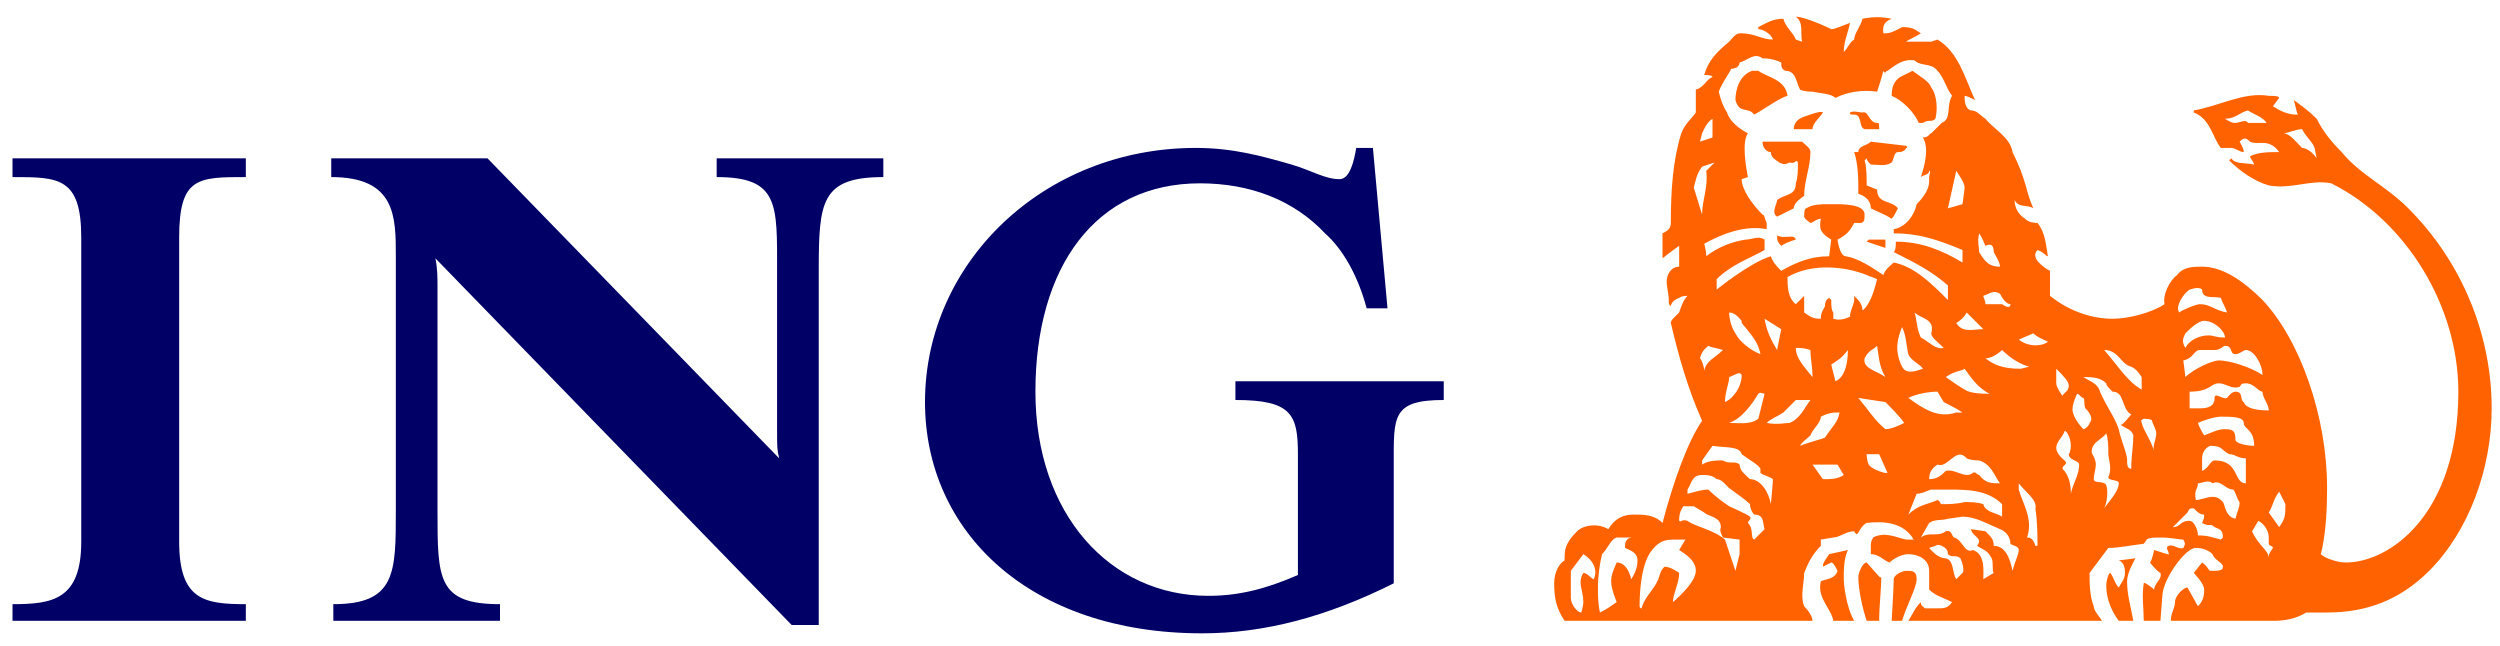 <?xml version="1.0" encoding="UTF-8"?> <svg xmlns="http://www.w3.org/2000/svg" xmlns:xlink="http://www.w3.org/1999/xlink" width="120px" height="31px" viewBox="0 0 120 31" version="1.1"><title>ing (1)@2x</title><defs><filter color-interpolation-filters="auto" id="filter-1"><feColorMatrix in="SourceGraphic" type="matrix" values="0 0 0 0 1 0 0 0 0 1 0 0 0 0 1 0 0 0 1 0"></feColorMatrix></filter></defs><g id="Page-1" stroke="none" stroke-width="1" fill="none" fill-rule="evenodd"><g filter="url(#filter-1)" id="ing-(1)"><g transform="translate(0.6, 0.8)"><path d="M0,29 L0,28.2 C1.9,28.2 3.3,28 3.3,25.2 L3.3,10.6 C3.3,7.7 2.2,7.7 0,7.7 L0,6.8 L11.2,6.8 L11.2,7.7 C8.9,7.7 8,7.7 8,10.6 L8,25.2 C8,28 9.2,28.2 11.2,28.2 L11.2,29 L0,29 Z M38.7,12.2 L38.7,29.2 L37.4,29.2 L20.3,11.6 C20.4,12.1 20.4,12.5 20.4,13 L20.4,23.7 C20.4,27 20.4,28.2 23.4,28.2 L23.4,29 L15.4,29 L15.4,28.2 C18.4,28.2 18.4,26.7 18.4,23.7 L18.4,11.5 C18.4,9.6 18.4,7.7 15.3,7.7 L15.3,6.8 L22.8,6.8 L36.8,21.2 C36.7,20.8 36.7,20.6 36.7,20 L36.7,12.2 C36.7,9 36.8,7.7 33.8,7.7 L33.8,6.8 L41.8,6.8 L41.8,7.7 C38.8,7.7 38.7,8.9 38.7,12.2 L38.7,12.2 Z M66.3,21.5 L66.3,27.2 C63.1,28.8 60.1,29.6 57.1,29.6 C48.8,29.6 43.8,24.7 43.8,18.5 C43.8,11.8 49.5,6.3 56.8,6.3 C58.6,6.3 60,6.7 61.4,7.1 C62.4,7.4 63,7.8 63.7,7.8 C64.2,7.8 64.4,6.9 64.5,6.3 L65.3,6.3 L66,14 L65,14 C64.6,12.5 63.9,11.2 63,10.4 C61.5,8.8 59.4,8 57,8 C52,8 49.1,12 49.1,18 C49.1,23.9 52.7,27.8 57.4,27.8 C58.8,27.8 60.1,27.5 61.7,26.8 L61.7,21 C61.7,19.1 61.4,18.4 58.7,18.4 L58.7,17.5 L68.7,17.5 L68.7,18.4 C66.2,18.4 66.3,19.2 66.3,21.5 L66.3,21.5 Z" id="Shape" fill="#000066" fill-rule="nonzero"></path><path d="M85.6,10.7 C85.5,10.4 85.1,10.7 84.7,10.5 C84.7,10.7 84.7,10.8 84.9,11 C85.2,10.8 85.6,10.7 85.6,10.7 L85.6,10.7 Z M86.3,6.5 C86.3,6.3 86.1,6.2 85.9,6 L84,6 C84,6.3 84.2,6.5 84.4,6.5 C84.4,6.8 84.7,6.9 84.8,7 C85,7.1 85.1,7.1 85.3,7 C85.6,7.1 85.6,6.8 85.7,7 C85.7,7.4 85.7,7.7 85.6,8 C85.6,8.6 85.1,8.5 84.7,8.8 C84.7,9 84.4,9.4 84.7,9.6 C84.9,9.5 85.1,9.4 85.5,9.2 C85.5,9 85.7,8.8 86,8.6 C86,7.9 86.3,7.2 86.3,6.5 L86.3,6.5 Z M89.9,11.1 L89.9,10.7 L89.1,10.7 L89,10.8 L89.9,11.1 Z M85.2,3.8 C85.1,3 84.2,2.9 83.8,2.6 L83.5,2.6 C82.9,2.8 82.7,3.5 82.7,4 C82.9,4.7 83.3,4.3 83.6,4.7 C84,4.5 84.8,3.9 85.2,3.8 L85.2,3.8 Z M86.9,4.6 C86.8,4.5 86.3,4.7 86,4.8 C85.7,4.9 85.5,5.1 85.5,5.4 L86.4,5.4 C86.4,5.1 86.8,4.8 86.9,4.6 L86.9,4.6 Z M90.9,6.3 C90.9,6.3 91,6.3 90.9,6.2 L89.2,6 C89,6.2 88.6,6.2 88.6,6.5 L88.4,6.5 C88.6,7.1 88.6,7.8 88.6,8.5 C88.9,8.6 89.2,8.8 89.2,9.2 C89.6,9.4 89.9,9.5 90.2,9.7 C90.3,9.6 90.4,9.4 90.5,9.2 C90.2,8.8 89.5,9 89.5,8.3 L89,8.1 C89,7.7 89,7.2 88.9,6.9 L89,6.8 C89,6.9 89.1,7 89.2,7.1 C89.6,7.1 89.9,7.2 90.2,7 C90.3,6.9 90.3,6.5 90.5,6.5 C90.6,6.5 90.8,6.5 90.9,6.3 L90.9,6.3 Z M89.6,5.4 C89.6,5.1 89.6,5.1 89.5,5.1 C89.1,5.1 89.1,4.5 88.8,4.6 C88.6,4.6 88.4,4.5 88.2,4.6 C88.2,4.7 88.2,4.7 88.4,4.7 C88.8,4.7 88.6,5.3 88.9,5.4 L89.6,5.4 Z M92.3,4.9 C92.4,4.5 92.4,3.8 92.1,3.4 C92,3.1 91.6,2.9 91.2,2.6 L90.6,2.9 C90.3,3.1 90.2,3.4 90.2,3.8 C90.7,4 91.3,4.6 91.5,5.1 L91.7,5.1 C92,4.9 92.1,5.1 92.3,4.9 L92.3,4.9 Z M75.9,27 C75.8,27 75.6,26.7 75.4,26.7 C75.1,27.2 75.4,27.5 75.4,28.1 C75.4,28.3 75.3,28.6 75.3,28.6 C75.1,28.6 74.8,28.2 74.8,27.9 L74.8,26.6 L75.4,25.8 C75.9,26.1 76.1,26.6 75.9,27 L75.9,27 Z M78,26.1 C78,26.4 77.9,26.7 77.7,27 C77.6,26.6 77.4,26.2 77,26.2 C76.7,26.9 76.6,27.1 77,28.1 C76.7,28.3 76.6,28.4 76.2,28.6 C76.1,28.2 76.1,27.7 76.1,27.4 C76.1,26.8 76.2,26.2 76.3,25.8 C76.6,25.5 76.7,25.1 77,25 L77.8,25 C77.4,25 77.4,25.3 77.4,25.5 C77.6,25.6 78,25.7 78,26.1 L78,26.1 Z M80.8,26.6 C80.8,27.2 79.7,28.1 79.7,28.1 C79.7,27.7 80,27.2 80,26.7 C80,26.7 79.6,26.4 79.3,26.4 C79.1,26.6 79.1,26.7 79,27 C78.8,27.5 78.3,27.9 78.2,28.4 C78.1,28.4 78.1,28.3 78.1,28.3 C78.1,27.5 78.2,26.2 78.7,25.6 C79.1,25.1 79.4,25.1 79.9,25.1 L80.3,25.1 L80,25.6 C80.3,25.8 80.8,26.1 80.8,26.6 L80.8,26.6 Z M82.9,25.8 L82.7,26.6 L82.2,25.1 C81.6,24.6 80.8,24.5 80.4,24.2 C80.1,24.1 80.1,24.3 80,24.2 C80,24 80,23.8 80.2,23.5 L80.7,23.5 L81.2,23.8 C81.4,24 82,24 82,24.5 C82,24.6 81.9,24.6 82.1,25 L82.9,25.1 L82.9,25.8 Z M84.1,24.6 L83.6,25.1 C83.4,25 83.6,24.6 83.3,24.3 C83.3,24.2 83.5,24.1 83.4,24 C83.3,23.9 82.4,23.5 82.4,23.5 C82.1,23.3 81.7,23 81.4,22.7 C81.1,22.7 80.8,22.8 80.4,22.9 L80.4,22.7 C80.6,22.4 80.6,22 81.1,22 C81.3,22 81.6,22 81.8,22.2 C82.1,22.2 82.3,22.6 82.5,22.7 C82.9,23 83.2,23.2 83.4,23.4 C83.4,23.6 83.5,23.8 83.6,23.9 C84.1,23.9 84,24.3 84.1,24.6 L84.1,24.6 Z M84.5,22.2 C84.5,22.4 84.4,23.4 84.4,23.4 C84.3,22.8 83.9,22.2 83.4,22.2 C83.2,22 82.9,21.8 82.9,21.5 C82.7,21.3 82.4,21.5 82.1,21.3 C81.8,21.3 81.4,21.3 81.1,21.5 L81.1,21.3 L81.6,20.6 C82.2,20.7 82.9,20.6 83,21 C83.4,21.3 83.8,21.5 83.9,21.7 L83.9,21.9 C84,22 84.4,22.1 84.5,22.2 L84.5,22.2 Z M84.1,18.1 L83.8,19.3 C83.4,19.6 82.9,19.5 82.4,19.5 C83,19.3 83.5,18.6 83.8,18.1 C83.9,18 84,18.1 84.1,18.1 L84.1,18.1 Z M83,17.2 C83,17.5 82.9,17.9 82.5,18.3 C82.4,18.4 82.2,18.5 82.2,18.5 C82.2,18 82.4,17.6 82.4,17.3 C82.7,17.2 82.9,17 83,17.2 L83,17.2 Z M82.1,16 C81.7,16.4 81.3,16.5 81.2,17 C81.2,16.8 81.1,16.5 81,16.4 C81.1,16 81.3,15.9 81.4,15.8 C81.6,15.9 81.8,15.9 82.1,16 L82.1,16 Z M87.9,22 C87.6,22.2 87.3,22.2 86.9,22.2 L86.4,21.5 L87.6,21.5 L87.9,22 Z M86.3,18.4 C86,18.8 85.8,19.3 85.3,19.5 C85.1,19.5 84.7,19.6 84.2,19.5 C84.4,19.3 84.7,19.2 85,19 L85.6,18.4 L86.3,18.4 Z M93.6,26.7 L93.3,27 C93.1,26.7 93.2,26.1 92.8,26 C92.4,26 92.1,25.6 92,25.5 L92.3,25.4 C92.3,25.4 92.4,25.3 92.6,25.4 C92.8,25.5 92.9,25.6 92.9,25.8 C93.1,26 93.3,25.8 93.5,26 C93.6,26.2 93.7,26.6 93.6,26.7 L93.6,26.7 Z M87.7,19 C87.6,19.5 87.4,19.6 87,20.2 C86.8,20.3 86.3,20.4 85.8,20.6 C85.9,20.4 86.1,20.3 86.3,20.1 C86.4,19.8 86.8,19.5 86.8,19.2 C87.2,19 87.4,19 87.7,19 L87.7,19 Z M83.9,16.2 C83.4,16 82.9,15.6 82.7,15.2 C82.5,14.9 82.4,14.5 82.4,14.2 C82.7,14.2 82.9,14.5 83,14.6 L83,14.7 C83.4,15.2 83.8,15.6 83.9,16.2 L83.9,16.2 Z M90,21.9 L89.9,21.9 C89.8,21.9 89.2,21.7 89.1,21.5 C89,21.3 89,21 89,21 L89.6,21 L90,21.9 Z M96.3,25.6 C96.3,25.8 96.1,26.2 96,26.6 C95.9,26.1 95.7,25.4 95.1,25.4 C95.1,25.1 95,25 94.7,24.7 L94,24.6 C94.1,25 94.6,25 94.3,25.4 C94.6,25.6 94.8,25.6 95,26 C95.1,26.2 95,26.6 95.1,26.7 L94.6,27 C94.6,26.6 94.7,25.8 94.1,25.6 C93.7,25.8 93.6,25.1 93.2,25 C93.1,25 93.1,24.6 92.8,24.7 C92.4,25 92,24.7 91.6,25 L92,24.3 C92.3,24.1 92.6,24.2 92.9,24.1 L93.6,24 C94.2,24 94.7,24.3 95.4,24.6 C95.7,24.7 95.9,25 95.9,25.3 C96,25.4 96.3,25.4 96.3,25.6 L96.3,25.6 Z M84.9,15 L84.7,16 C84.4,15.5 84.2,15.1 84.1,14.5 L84.9,15 Z M86.4,17.3 C86,16.8 85.6,16.4 85.6,15.9 C85.8,15.9 86,15.9 86.3,16 C86.3,16.4 86.4,16.8 86.4,17.3 L86.4,17.3 Z M95.5,24 C95.2,23.8 94.7,23.8 94.6,23.4 C94.3,23.3 94,23.3 93.7,23.3 C93.3,23.4 92.9,23.4 92.6,23.4 C92.5,23.4 92.6,23.3 92.4,23.2 C92,23.4 91.5,23.4 91,23.9 L91.4,22.9 C91.7,22.9 92,22.7 92.1,22.7 C92.4,22.7 92.7,22.7 92.9,22.7 L92.9,22.7 C93.8,22.7 94.8,22.7 95.5,23.4 L95.5,24 Z M90.8,19.5 C90.6,19.6 90.2,19.8 89.9,19.8 C89.4,19.4 89.1,18.9 88.6,18.3 L89.9,18.5 C90.1,18.7 90.6,19.2 90.8,19.5 L90.8,19.5 Z M88.1,16 C88.1,16.5 88,17.3 87.5,17.5 L87.3,16.7 C87.6,16.5 87.8,16.4 88.1,16 L88.1,16 Z M95.4,22.4 C95,22.4 94.7,22.4 94.4,22 C94.3,22 94.2,21.8 94.1,21.9 C93.7,22.2 93.3,21.7 92.8,21.8 C92.6,22 92.4,22.2 92,22.2 L92,22.2 C92,21.9 92.1,21.7 92.4,21.5 C92.9,21.7 93.3,20.6 93.8,21.2 C94,21.3 94.3,21.3 94.4,21.3 C95,21.5 95.1,22 95.4,22.4 L95.4,22.4 Z M97.2,25.4 L97.1,25.4 C97,25.1 96.9,25 96.7,25 C97,24.1 96.5,23.4 96.3,22.7 L96.3,22.4 C96.6,22.8 97.2,23.2 97.1,23.6 C97.2,24.3 97.2,25 97.2,25.4 L97.2,25.4 Z M89.9,17.3 C89.5,17 88.8,16.9 88.9,16.4 C89.1,16 89.3,16 89.5,15.8 C89.6,16.4 89.6,16.8 89.9,17.3 L89.9,17.3 Z M81.7,7 L81.3,7.4 C81.4,8.2 81.1,8.8 81.1,9.5 L80.7,8.2 C80.8,7.9 80.8,7.6 81.1,7.2 L81.7,7 Z M93.6,19 L93.3,19 C92.4,19.3 91.7,18.8 91,18.3 C91.4,18.1 92,18 92.4,18 L92.7,18.5 C92.9,18.6 93.3,18.8 93.6,19 L93.6,19 Z M89.5,12.6 C89.4,13 89.2,13.8 88.8,14.1 C88.8,13.8 88.6,13.6 88.4,13.4 C88.4,13.4 88.4,13.6 88.4,13.6 C88.4,13.8 88.2,14.1 88.2,14.4 C88,14.5 87.7,14.6 87.4,14.5 L87.4,14.2 C87.3,14.1 87.3,13.8 87.3,13.6 L87.2,13.5 C87,13.6 87,13.8 87,13.9 C86.9,14.1 86.8,14.2 86.8,14.5 C86.4,14.5 86.3,14.4 86,14.2 L86,13.5 C86,13.4 86,13.4 86,13.4 L85.6,13.8 C85.2,13.5 85.2,12.9 85.2,12.5 C86.4,11.8 88,12 89,12.4 C89.2,12.5 89.3,12.5 89.5,12.6 L89.5,12.6 Z M91.7,16.9 C91.4,17 90.9,17.2 90.7,16.8 C90.3,16 90.5,15.4 90.7,14.9 C90.9,15.3 90.9,15.8 91,16.2 C91.1,16.5 91.6,16.7 91.7,16.9 L91.7,16.9 Z M81.6,5.8 L81,6 L81.1,5.6 C81.2,5.4 81.3,5.1 81.6,4.9 L81.6,5.8 Z M94.9,18.1 C94.6,18.1 94,18.1 93.7,17.9 C93.2,17.6 93.1,17.5 92.8,17.3 C93.2,17 93.6,17 93.7,16.9 C94,17.3 94.3,17.8 94.9,18.1 L94.9,18.1 Z M92.7,15.9 C92.3,16 92,15.6 91.6,15.4 C91.4,15 91.4,14.5 91.3,14.2 C91.6,14.5 92.3,14.5 92.1,15.2 C92.1,15.4 92.4,15.6 92.7,15.9 L92.7,15.9 Z M99.2,21.5 C99.2,22 98.9,22.4 98.8,22.9 C98.8,22.4 98.7,22 98.4,21.7 C98.4,21.5 98.7,21.5 98.5,21.3 C98.5,21.3 98.1,21 98.1,20.7 C98.1,20.4 98.4,20.2 98.5,19.9 C98.5,19.8 98.8,20.1 98.8,20.6 C98.8,20.6 98.8,20.9 98.7,21 C98.7,21.3 99.2,21.3 99.2,21.5 L99.2,21.5 Z M101.1,22.4 C101.1,22.8 100.6,23.3 100.4,23.6 C100.6,23.2 100.6,22.4 100.4,22.4 C100.3,22.3 99.9,22.4 99.9,22.2 C99.9,22 100,21.7 100,21.5 C100,21.2 99.8,21 99.8,20.9 C99.8,20.4 100.3,20.3 100.5,20 C100.6,20.3 100.6,20.6 100.6,21 C100.6,21.2 100.8,21.7 100.6,22.1 C100.6,22.3 101.1,22.2 101.1,22.4 L101.1,22.4 Z M94.6,15 C94.1,15 93.6,15.2 93.3,14.7 C93.5,14.6 93.7,14.4 93.8,14.2 L94.6,15 Z M96.8,16.8 L96.4,16.9 C95.5,16.9 95.1,16.7 94.7,16.4 C95.1,16.4 95.5,16 95.5,16 C95.9,16.4 96.4,16.7 96.8,16.8 L96.8,16.8 Z M93.6,11.8 C92.6,11.2 91.6,10.8 90.4,10.8 C90.4,11 90.4,11.2 90.3,11.3 C91.3,11.8 92.1,12.2 92.9,12.9 L92.9,13.6 C92.1,12.8 91.3,12 90.3,11.8 C90.2,11.9 89.9,12.1 89.8,12.4 C89.2,12 88.6,11.6 88,11.5 C87.7,11.5 87.6,10.7 87.6,10.7 C88,10.5 88.2,10.3 88.4,9.9 L88.7,9.9 C88.9,9.9 88.9,9.7 88.9,9.5 C88.9,9 87.9,9 87.4,9 C86.8,9 86.4,9 86.1,9.2 C86,9.2 86,9.5 86,9.6 C86,9.7 86.3,9.9 86.3,9.9 C86.4,9.9 86.6,9.7 86.8,9.7 C86.7,10.2 86.8,10.4 87.3,10.7 L87.2,11.5 C86.3,11.5 85.6,11.8 84.9,12.2 C84.7,12 84.5,11.8 84.4,11.5 C83.4,11.8 81.8,13.1 81.8,13.1 L81.8,12.6 C82.5,11.9 83.4,11.6 84.1,11.2 L84.1,10.7 C83.8,10.5 83.5,10.7 83.2,10.7 C82.5,10.8 81.8,11.1 81.3,11.5 C81.3,11.2 81.2,10.9 81.2,10.9 C82.1,10.4 83.2,10 84.2,10.2 L84.2,9.9 C84.1,9.7 84.1,9.5 84,9.5 C83.5,9 83,8.3 83,7.8 L83.3,7.7 C83.2,7.2 83,6 83.3,5.6 C82.9,5.4 82.4,5 82.3,4.6 C82.1,4.3 82,4 81.9,3.6 C82.1,3.1 82.3,2.9 82.5,2.5 C82.7,2.5 82.9,2.4 82.9,2.2 C83.3,2.1 83.6,1.7 84,2 C84.4,2 84.7,2.1 84.9,2.2 C84.9,2.4 84.9,2.5 85.1,2.6 C85.6,2.6 85.6,3.1 85.8,3.5 C86,3.6 86.3,3.6 86.4,3.6 C86.9,3.7 87.3,3.7 87.5,3.9 C88.1,3.6 88.8,3.5 89.5,3.6 C89.6,3.3 89.7,3 89.8,2.6 C89.9,2.8 89.9,2.6 90,2.6 C90.3,2.4 90.7,2 91.3,2.1 C91.6,2.4 92.1,2.2 92.4,2.6 C92.7,2.9 92.8,3.4 93.1,3.8 C92.8,4.3 93.1,4.9 92.6,5.1 L92.1,5.6 C92,5.6 92,5.8 91.7,5.8 C92,6.3 91.8,7.1 91.6,7.7 C91.7,7.6 92,7.6 92,7.4 C92.1,7.4 92,7.6 92,7.7 L92,7.9 C92,8.3 91.7,8.7 91.4,9 C91.3,9.5 90.9,10.1 90.3,10.2 L90.3,10.4 C91.5,10.4 92.4,10.7 93.6,11.2 L93.6,11.8 Z M99.7,19.5 C99.7,19.6 99.5,19.8 99.4,19.8 C99.4,19.8 99,19.4 98.9,19 C98.8,18.7 99.1,18.1 99.1,18.1 C99.2,18.1 99.3,18.3 99.4,18.3 C99.5,18.4 99.4,18.6 99.5,18.8 C99.7,19 99.9,19.3 99.7,19.5 L99.7,19.5 Z M106.1,25 C106.1,25 106,25.1 106,25.1 C105.6,25 105.4,24.9 104.9,24.9 C104.9,24.6 104.7,24.2 104.5,24.2 C104,24.2 104.1,24.5 103.7,24.5 L104.4,23.8 C104.5,23.6 104.5,23.6 104.7,23.6 C104.9,23.8 105,23.9 105.2,23.9 C105.2,24 105.2,24.1 105.1,24.3 C105.4,24.5 105.5,24.3 105.7,24.5 C105.9,24.6 106.1,24.6 106.1,25 L106.1,25 Z M98.7,17.7 C98.7,18 98.5,18 98.4,18.2 C98.4,18.2 98.1,17.8 98.1,17.6 C98.1,17.3 98.1,17.2 98.1,16.9 C98.4,17.2 98.7,17.5 98.7,17.7 L98.7,17.7 Z M101.8,20.1 C101.8,20.6 101.7,21.1 101.7,21.7 C101.5,21.7 101.5,21.5 101.5,21.2 C101.4,20.7 101.2,20.3 101.1,19.8 C100.9,19.2 100.5,18.7 100.2,18 C100.1,17.6 99.7,17.5 99.4,17.3 C99.8,17.3 100.2,17.3 100.5,17.6 C100.5,17.7 100.6,17.8 100.8,18 C101.4,18 101.2,18.8 101.7,19.1 C101.5,19.3 101.4,19.5 101.2,19.6 C101.5,19.8 101.7,19.8 101.8,20.1 L101.8,20.1 Z M97.7,15.6 C97.5,15.8 96.8,15.9 96.3,15.5 L97,15.2 C97.2,15.4 97.5,15.5 97.7,15.6 L97.7,15.6 Z M95.9,13.8 C95.9,14.1 95.5,13.8 95.5,13.8 L94.7,13.8 C94.7,13.6 94.6,13.5 94.6,13.4 C94.9,13.3 95.1,13.1 95.4,13.3 C95.5,13.5 95.7,13.8 95.9,13.8 L95.9,13.8 Z M102.9,20 C102.9,20.3 102.7,20.6 102.8,20.9 C102.7,20.4 102.3,19.9 102.2,19.5 C102.2,19.4 102.1,19.4 102.3,19.3 C102.3,19.3 102.7,19.3 102.7,19.4 C102.7,19.5 102.9,19.8 102.9,20 L102.9,20 Z M106.9,23.3 C106.9,23.6 106.8,23.7 106.7,24.1 C106.2,24 106.2,23.4 106.1,23.3 C105.7,22.8 105.2,23.2 104.8,23.2 C104.7,22.7 104.9,22.7 104.9,22.4 C105.1,22.4 105.4,22.2 105.6,22.4 C106,22.2 106.2,22.7 106.6,22.7 C106.7,22.8 106.8,23.2 106.9,23.3 L106.9,23.3 Z M108.5,25.5 C108.3,25.8 108.3,25.8 108.3,26 C108.3,25.6 107.8,25.4 107.5,24.7 L107.8,24.2 C108,24.3 108.3,24.6 108.3,25 C108.3,25 108.3,25.1 108.3,25.3 C108.3,25.4 108.5,25.4 108.5,25.5 L108.5,25.5 Z M95.4,12 C94.9,12 94.7,11.8 94.4,11.3 C94.4,11.1 94.3,10.8 94.4,10.4 C94.6,10.7 94.6,10.8 94.7,11 C95.1,10.8 95.1,11.2 95.1,11.3 C95.2,11.5 95.4,11.8 95.4,12 L95.4,12 Z M102.2,17.9 C101.5,17.5 101.1,16.8 100.4,16 C101.1,16 101.2,16.7 101.7,16.8 C101.9,16.9 102,17 102.2,17.3 L102.2,17.9 Z M107.2,22.4 C106.6,22.4 106.9,21.3 105.7,21.3 C105.5,21.3 105.4,21.7 105.1,21.8 C105.1,21.7 105.1,21.2 105.1,21.2 C105.1,21 105.2,20.7 105.5,20.6 C106.1,20.6 106,20.8 106.4,21 C106.7,21 106.8,21.2 107.2,21.2 L107.2,22.4 Z M109.1,23.4 C109.1,23.9 109.1,24.1 108.8,24.5 L108.3,23.8 C108.5,23.5 108.5,23.2 108.8,22.8 C108.8,22.8 109.1,23.4 109.1,23.4 L109.1,23.4 Z M93.7,8.2 C93.7,8.3 93.6,9 93.6,9 L92.9,9.2 L93.3,7.4 C93.5,7.7 93.7,8 93.7,8.2 L93.7,8.2 Z M107.6,20.6 C107.3,20.6 106.7,20.5 106.7,20.3 C106.7,19.9 106.6,19.8 106.2,19.8 C105.9,19.8 105.7,19.9 105.2,20.1 C105.2,20.1 105,19.8 104.9,19.5 C105.1,19.4 105.7,19.2 106,19.2 C106.5,19.2 107.1,19.2 107.1,19.5 C107.1,19.8 107.6,19.8 107.6,20.6 L107.6,20.6 Z M108.3,18.9 C107.7,18.9 107.2,18.8 107.1,18.5 C106.9,18.4 107.1,18 106.7,18 C106.5,18 106.3,18.3 106.3,18.3 C106.1,18.4 105.7,18 105.7,18.3 C105.7,18.7 105.4,18.8 105,18.8 C104.8,18.8 104.7,18.8 104.5,18.8 L104.5,18 C105.5,18 105.5,17.6 105.9,17.6 C106.2,17.6 106.4,17.8 106.7,17.8 C107.1,17.8 106.8,17.6 107.2,17.6 C107.6,17.6 107.8,18 108,18 C108,18.3 108.3,18.6 108.3,18.9 L108.3,18.9 Z M108,17.2 C107.4,16.8 106.4,16.5 105.9,16.5 C105.6,16.5 104.7,16.9 104.3,17.3 L104.2,16.5 C104.7,16.4 104.7,16 105,16 C105.2,16 105.5,16 105.7,16 C106,16 106.1,15.8 106.2,15.8 C106.6,15.8 106.4,16.2 106.7,16.2 C106.9,16.2 107.1,16 107.2,16 C107.6,16 108,16.7 108,17.2 L108,17.2 Z M106.2,15.4 C105.7,15.4 105.7,15.3 105.4,15.3 C105,15.3 104.5,15.5 104.3,15.9 C104.1,15.6 104.2,15.4 104.3,15.2 C104.5,15 104.9,14.6 105.2,14.6 C105.7,14.6 106.2,15.1 106.2,15.4 L106.2,15.4 Z M106.3,14.2 C105.7,14.1 105.5,13.8 105,13.8 C104.8,13.8 104.1,14.1 104,14.2 C103.8,13.9 104.2,13.3 104.5,13.1 C104.8,13 105,13 105.1,13.1 C105.1,13.6 105.7,13.4 106,13.5 C106.1,13.8 106.2,13.9 106.3,14.2 L106.3,14.2 Z M108.2,5.1 L107.3,5.1 C107.2,4.9 106.9,5.1 106.7,5.1 C106.6,5.1 106.5,5.1 106.2,4.9 C106.7,4.9 106.9,4.6 107.3,4.5 C107.6,4.7 108,4.8 108.2,5.1 L108.2,5.1 Z M110.6,6.8 C110.4,6.5 110.1,6.3 109.9,6.3 C109.6,6 109.3,5.6 109,5.6 C109.2,5.6 109.6,5.4 109.9,5.4 C110.1,5.8 110.4,6 110.5,6.3 L110.6,6.8 Z M89.7,26.9 C89.6,26.9 89.8,27.1 89,26.2 C88.8,26.2 88.6,26.7 88.6,26.9 C88.6,27.5 88.8,28.4 89,29 L89.6,29 C89.6,28.3 89.7,27.5 89.7,26.9 L89.7,26.9 Z M91.4,27 C91.4,26.6 91.2,26.6 90.9,26.6 C90.7,26.6 90.3,26.8 90.3,27 C90.3,27.3 90.2,29 90.2,29 L90.7,29 C90.9,28.3 91.4,27.4 91.4,27 L91.4,27 Z M101.9,26 L101.1,26.1 C101.4,26.2 101.4,26.6 101.4,26.7 C101.4,27 101.2,27.2 101.1,27.4 C100.9,27.2 100.9,27 100.7,26.7 C100.6,26.7 100.5,27.1 100.5,27.3 C100.5,28 100.8,28.6 101.1,29 L101.8,29 C101.7,28.4 101.5,27.8 101.5,27.1 C101.5,26.7 101.8,26.2 101.9,26 L101.9,26 Z M119,18.8 C119,15.3 117.6,11.8 115,9.2 C113.9,8.1 112.7,7.6 111.8,6.5 C111.3,6 110.9,5.5 110.6,4.9 C110.2,4.5 109.9,4.3 109.5,4 C109.6,4.3 109.6,4.5 109.7,4.7 L109.6,4.7 C109.2,4.7 108.8,4.5 108.5,4.3 L108.8,3.9 C108.8,3.8 108.5,3.8 108.3,3.8 C107.1,3.6 105.9,4.3 104.7,4.5 L104.7,4.6 C105.5,4.9 105.6,5.8 106,6.3 L106.5,6.3 C106.7,6.3 106.9,6.5 107.1,6.5 C107.1,6.3 106.9,6 106.9,6 C107.1,5.8 107.2,5.8 107.4,6 C107.8,6.2 108.3,5.8 108.8,6.5 C108.3,6.5 107.8,6.5 107.4,6.7 C107.4,6.8 107.6,7 107.6,7.1 C107.2,7 106.7,7.1 106.5,6.8 L106.4,6.9 C106.9,7.4 107.6,7.9 108.3,8.1 C109.4,8.3 110.3,7.8 111.3,8 C114.9,9.8 117.4,13.9 117.4,18 C117.4,23.9 114.1,26.2 112,26.2 C111.6,26.2 111,26 110.8,25.8 C111,25 111.1,24 111.1,22.6 C111.1,19.2 109.8,15.5 108,13.6 C107.1,12.7 106.1,12 105.1,12 C104.7,12 104.2,12 103.9,12.4 C103.5,12.7 103.2,13.4 103.3,13.8 C102.7,14.2 101.6,14.5 100.8,14.5 C99.9,14.5 98.8,14.2 97.8,13.4 L97.8,12.2 C97.6,12.1 96.8,11.6 97.2,11.2 C97.5,11.3 97.6,11.5 97.7,11.5 C97.6,11 97.6,10.4 97.2,9.9 C97.1,9.9 96.8,9.9 96.6,9.7 C96.3,9.5 96.1,9.2 96.1,8.8 C96.3,9.2 96.7,9 97,9.2 C96.6,8.3 96.7,7.9 96,6.5 C95.9,5.8 95.1,5.4 94.7,4.9 C94.4,4.7 94.3,4.5 94,4.5 C93.7,4.4 93.7,4 93.7,3.8 C93.8,3.8 94,3.9 94.2,4 C93.7,2.9 93.4,1.7 92.4,1.1 L92.1,1.2 L90.9,1.2 C91,1.1 91.3,1 91.6,0.8 C91.3,0.6 91.2,0.5 90.7,0.5 C90.5,0.6 90.2,0.8 89.9,0.8 L89.8,0.8 C89.8,0.6 89.7,0.3 90.2,0.1 C89.7,0 89.3,0 88.8,0.1 C88.7,0.5 88.4,0.8 88.4,1.1 C88.2,1.2 88.1,1.5 87.9,1.7 C87.9,1.2 88.1,0.8 88.2,0.3 C87.9,0.4 87.5,0.6 87.3,0.6 C86.7,0.3 85.9,0 85.6,0 C86,0.3 85.8,0.8 85.9,1.2 L85.6,1.1 C85.5,0.8 85.1,0.5 85,0.1 C84.5,0.1 84.2,0.3 83.8,0.5 L83.8,0.6 C84,0.6 84.4,0.8 84.5,1.1 C84,1.1 83.6,0.8 83,0.8 C83,0.8 83,0.8 82.9,0.8 C82.7,0.8 82.5,1.1 82.4,1.2 C81.8,1.7 81.4,2.1 81.2,2.8 C81.3,2.8 81.6,2.8 81.6,2.9 C81.3,3 81.2,3.4 80.8,3.5 L80.8,4.6 C80.6,4.9 80.3,5.1 80.1,5.6 C79.7,6.9 79.6,8.3 79.6,9.9 C79.6,10.2 79.4,10.3 79.2,10.4 L79.2,11.6 C79.2,11.6 79.7,11.2 80,11 L80,12 C79.6,12 79.4,12.4 79.4,12.7 C79.4,13 79.5,13.3 79.5,13.6 C79.5,13.8 79.5,13.8 79.6,13.9 C79.6,13.8 79.7,13.6 80,13.5 C80,13.5 80.1,13.4 80.4,13.4 C80.2,13.6 80.1,13.9 80,14.2 L79.7,14.5 C79.7,14.5 79.6,14.6 79.6,14.7 C80,16.4 80.4,17.8 81.1,19.4 C80.4,20.4 79.7,22.4 79.2,24.3 C78.8,23.9 78.3,23.9 77.8,23.9 C77.3,23.9 76.9,24.1 76.6,24.6 C76.1,24.3 75.4,24.4 75.1,24.7 C74.5,25.3 74.5,25.6 74.5,26.1 C74.3,26.2 74,26.6 74,27.2 C74,27.9 74.1,28.4 74.5,29 L86.4,29 C86.4,28.8 86.2,28.5 86,28.3 C85.8,27.8 86,27.2 86,26.7 C86.2,26.2 86.4,25.8 86.8,25.4 C86.8,25.1 86.8,25.1 86.8,25.1 L87.4,25 C87.7,25 88,24.7 88.4,24.7 C88.6,25.1 88.6,24.5 89,24.3 C89.9,24.2 90.7,24.3 91.2,25 C91.2,25.1 91.3,25.1 91.3,25.1 L90.9,25.1 C90.4,25 89.9,24.7 89.3,25 C89.3,25.1 89.2,25.1 89.2,25.4 L89.2,25.8 C89.6,25.8 89.8,26.1 90.1,26.2 C90.3,26 90.7,25.8 91,25.8 C91.4,25.8 92,26 92,26.6 L92,27.5 C92.3,27.8 92.7,27.9 93.1,28.1 C92.9,28.4 92.7,28.4 92.4,28.4 L91.8,28.4 C91.7,28.3 91.6,28.3 91.6,28.1 C91.3,28.4 91.2,28.7 91,29 L100.3,29 C100.1,28.7 99.9,28.5 99.9,28.3 C99.7,27.8 99.7,27.2 99.7,26.7 L100.6,25.5 C101.1,25.5 101.5,25.4 102.3,25.3 C102.5,25.1 102.3,25 103.1,25 C103.6,25 104,25.1 104.2,25.1 C104.3,25.3 104.3,25.3 104.2,25.5 C104,25.6 103.7,25.3 103.5,25.4 C103.3,25.5 103.5,25.6 103.5,25.8 C103.7,25.9 102.8,25.6 102.8,25.6 C102.8,25.6 102.7,26.1 102.6,26.2 C102.6,26.2 102.9,26.6 103.1,26.7 C103.2,27 102.8,27.2 102.8,27.5 C102.7,27.4 102.3,27.1 102.3,27.2 C102.2,27.8 102.3,28.4 102.3,29 L103.1,29 L103.2,27.7 C103.3,26.9 104.3,25.5 104.8,25.5 C105.1,25.5 105.4,25.6 105.6,25.8 C105.7,26.1 106.1,26.2 106.1,26.4 C106.1,26.6 105.9,26.6 105.5,26.6 C105.4,26.6 105.4,26.4 105.1,26.2 L104.7,26.7 C104.7,26.7 105.2,27.2 105.2,27.5 C105.2,27.9 105.1,28.1 104.9,28.3 L104.4,27.4 C104.2,27.4 103.8,27.8 103.8,28.1 C103.8,28.4 103.6,28.6 103.6,29 L108.5,29 C109.1,29 109.6,28.9 110.1,28.6 L111.1,28.6 C113,28.6 114.6,28 116,26.6 C117.9,24.7 119,21.7 119,18.8 L119,18.8 Z M88.4,29 C88,28.3 87.9,27.2 87.9,27 C87.9,26.6 87.9,26 88.1,25.6 L87.2,25.8 C87,26.1 86.9,26.2 86.9,26.4 L87.3,26.2 C87.4,26.2 87.5,26.4 87.6,26.6 C87.5,27 87,27 86.8,27.1 C86.6,27.9 87.3,28.4 87.4,29 L88.4,29 Z" id="Shape" fill="#FF6200" fill-rule="nonzero"></path></g></g></g></svg> 